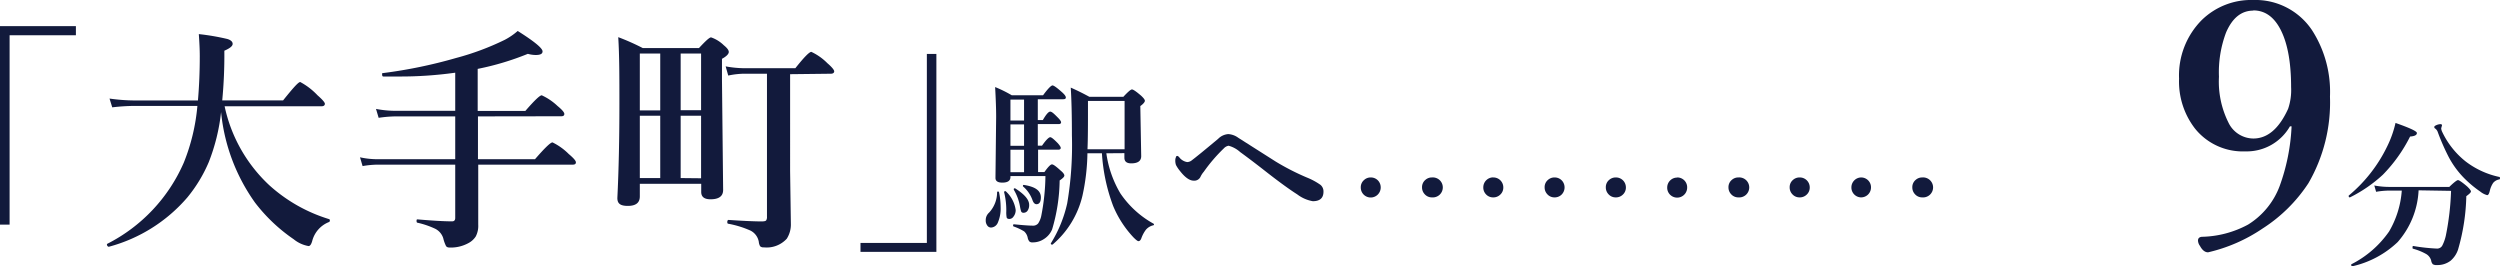 <svg xmlns="http://www.w3.org/2000/svg" viewBox="0 0 367.29 39.12"><defs><style>.cls-1{fill:#121a3c;}</style></defs><g id="レイヤー_2" data-name="レイヤー 2"><g id="レイヤー_1-2" data-name="レイヤー 1"><path class="cls-1" d="M11.15,3.84V5.18H1.41V33H0V3.84Z"/><path class="cls-1" d="M32.48,16.47a28.42,28.42,0,0,1-1.81,7.35A21.2,21.2,0,0,1,27.53,29,23.06,23.06,0,0,1,16,36.25a.22.22,0,0,1-.19-.09.34.34,0,0,1-.1-.23.12.12,0,0,1,.05-.11A24.2,24.2,0,0,0,27,23.9a29,29,0,0,0,2-8.34H19.67a29.3,29.3,0,0,0-3.18.21l-.4-1.29a27.07,27.07,0,0,0,3.65.28h9.34q.27-3.11.27-6.5c0-.9-.05-2-.14-3.25a34.18,34.18,0,0,1,4.2.72c.51.16.77.4.77.72s-.41.65-1.22,1a69.87,69.87,0,0,1-.31,7.3h8.94C43,13,43.82,12.05,44.11,12.05A10,10,0,0,1,46.65,14c.72.63,1.08,1.05,1.08,1.25s-.15.36-.45.36H33a22.14,22.14,0,0,0,6.54,11.58,23.13,23.13,0,0,0,8.8,5,.17.17,0,0,1,.12.19c0,.14-.05.22-.15.25a4.09,4.09,0,0,0-2.45,2.81c-.14.47-.31.71-.53.71a4.71,4.71,0,0,1-2.18-1,24.64,24.64,0,0,1-5.68-5.38A27.46,27.46,0,0,1,32.48,16.47Z"/><path class="cls-1" d="M70.22,17.1c0,2.79,0,4.88,0,6.29H78.6c1.43-1.65,2.28-2.47,2.57-2.47a8.8,8.8,0,0,1,2.38,1.7c.71.6,1.06,1,1.06,1.23s-.15.34-.46.34H70.26l0,8.81a3.35,3.35,0,0,1-.36,1.73,2.85,2.85,0,0,1-1,.94,5.4,5.4,0,0,1-2.81.7c-.3,0-.49-.08-.58-.26A5.38,5.38,0,0,1,65.12,35a2.33,2.33,0,0,0-1.18-1.39,12.55,12.55,0,0,0-2.61-.89c-.09,0-.13-.11-.13-.25s0-.24.13-.24c2.2.19,3.89.29,5.09.29.31,0,.46-.17.46-.5V24.19H55.41a13.43,13.43,0,0,0-2.14.21l-.38-1.29a11.78,11.78,0,0,0,2.48.28H66.88V17.1h-8.8a17.93,17.93,0,0,0-2.45.21L55.24,16a15.08,15.08,0,0,0,2.84.28h8.8V10.68a58.09,58.09,0,0,1-8.32.56l-2.24,0c-.12,0-.18-.1-.18-.31s0-.17.11-.19A70.91,70.91,0,0,0,67,8.52a38.79,38.79,0,0,0,7.16-2.67,9.75,9.75,0,0,0,1.9-1.3q3.65,2.3,3.65,3c0,.36-.32.53-1,.53a4.34,4.34,0,0,1-1.16-.17,40.3,40.3,0,0,1-7.37,2.21V16.3h7Q79.17,14,79.59,14a8.57,8.57,0,0,1,2.32,1.57c.67.55,1,.94,1,1.17s-.15.34-.45.34Z"/><path class="cls-1" d="M94,27v1.86c0,.93-.59,1.39-1.76,1.39s-1.54-.39-1.54-1.16Q91,23,91,15.24c0-3.82,0-7.08-.17-9.78a33.31,33.31,0,0,1,3.6,1.6h8.26c.93-1,1.53-1.57,1.78-1.57a5,5,0,0,1,1.86,1.15c.49.4.74.72.74,1s-.33.64-1,1v3.14l.17,16.13c0,.91-.62,1.37-1.85,1.37-.92,0-1.37-.36-1.37-1.08V27Zm0-10.78h3V7.87H94ZM94,17v9.16h3V17Zm9-.81V7.87h-3v8.32Zm0,10V17h-3v9.16Zm13.08-15.29V25.15l.11,7.68a3.87,3.87,0,0,1-.6,2.24,4,4,0,0,1-3.38,1.27.68.68,0,0,1-.54-.17,1.67,1.67,0,0,1-.19-.64,2.28,2.28,0,0,0-1.24-1.66,14.32,14.32,0,0,0-3.25-1c-.09,0-.14-.1-.14-.25s.06-.31.17-.31c2.23.15,3.86.22,4.88.22q.54,0,.66-.15a.9.9,0,0,0,.12-.55v-21h-3.41a12,12,0,0,0-2.28.27l-.38-1.35a15.34,15.34,0,0,0,2.66.27h7.58c1.27-1.6,2.05-2.4,2.35-2.4a8.25,8.25,0,0,1,2.36,1.67c.68.58,1,1,1,1.19s-.16.35-.47.35Z"/><path class="cls-1" d="M126.42,37V35.69h9.75V7.92h1.4V37Z"/><path class="cls-1" d="M146.78,28.27a11,11,0,0,1,.23,2.18,5.2,5.2,0,0,1-.4,2.23,1.14,1.14,0,0,1-1,.75.67.67,0,0,1-.59-.34,1.18,1.18,0,0,1-.2-.72,1.46,1.46,0,0,1,.49-1.13,4.41,4.41,0,0,0,1.18-3c0-.07.05-.1.15-.1S146.76,28.2,146.78,28.27Zm1.67-2.4V26c0,.56-.4.83-1.2.83q-1,0-1-.69l.1-9q0-1.65-.15-4.35A18.35,18.35,0,0,1,148.65,14h4.59c.73-1,1.2-1.45,1.39-1.45s.66.34,1.4,1c.37.33.56.59.56.77s-.13.26-.39.26h-3.73v3.06h.74c.48-.83.84-1.24,1.08-1.24s.55.29,1.13.88c.31.31.47.54.47.69s-.11.26-.33.26h-3.09V21.4h.62c.57-.82,1-1.24,1.2-1.24s.53.29,1.11.87c.29.33.44.56.44.7s-.11.26-.33.26h-3v3.29h.93c.54-.76.9-1.13,1.11-1.13s.62.31,1.3.93c.35.29.52.53.52.71s-.23.41-.69.72a26.19,26.19,0,0,1-1.11,7.2,3.08,3.08,0,0,1-1.2,1.41,2.94,2.94,0,0,1-1.66.49.64.64,0,0,1-.47-.13A1.19,1.19,0,0,1,151,35a1.72,1.72,0,0,0-.53-1,7.79,7.79,0,0,0-1.56-.73.14.14,0,0,1-.07-.14q0-.18.12-.18c1.38.14,2.28.2,2.7.2a1,1,0,0,0,.86-.32A3.23,3.23,0,0,0,153,31.6a31.89,31.89,0,0,0,.59-5.73Zm.77,5a1.51,1.51,0,0,1-.32.95.74.74,0,0,1-.59.35c-.22,0-.36-.07-.41-.2a4.06,4.06,0,0,1-.06-.91,10.84,10.84,0,0,0-.32-2.82q0-.11.09-.15l.06,0a.1.1,0,0,1,.08,0A4.56,4.56,0,0,1,149.22,30.85Zm-.77-13.16h2V14.63h-2Zm0,3.71h2V18.28h-2Zm0,3.88h2V22h-2Zm2.75,4.81a1.4,1.4,0,0,1-.26.88.71.71,0,0,1-.57.27.36.36,0,0,1-.34-.18,4.69,4.69,0,0,1-.17-.7,7.14,7.14,0,0,0-.92-2.51s0,0,0-.06,0-.14.13-.14a.09.09,0,0,1,.07,0C150.51,28.54,151.2,29.34,151.2,30.09ZM152.92,29c0,.64-.21,1-.64,1-.26,0-.46-.21-.6-.62a4.72,4.72,0,0,0-1.39-2,.12.12,0,0,1,0-.09c0-.08,0-.12.14-.12h0C152.09,27.43,152.92,28,152.92,29Zm9.62-6.48a15.78,15.78,0,0,0,2.06,5.89,14.11,14.11,0,0,0,4.87,4.45.15.15,0,0,1,.07.12.12.12,0,0,1-.1.12,2,2,0,0,0-1.11.68,4.78,4.78,0,0,0-.66,1.26q-.16.39-.42.39c-.11,0-.35-.18-.71-.54a15.27,15.27,0,0,1-3-4.63,26.55,26.55,0,0,1-1.65-7.74h-2.13a30.75,30.75,0,0,1-.73,6.23,13.47,13.47,0,0,1-4.4,7.19h-.06a.17.17,0,0,1-.19-.18l0,0a18.75,18.75,0,0,0,2.41-5.89,50.93,50.93,0,0,0,.69-10q0-4.29-.17-7,1.42.63,2.73,1.35h5q1-1.08,1.26-1.08c.19,0,.64.31,1.36.93.36.34.54.58.54.74s-.22.46-.67.77l.13,7.36c0,.7-.48,1.06-1.47,1.06-.67,0-1-.28-1-.83V22.5Zm2.68-.59v-7.1h-5.38v.91c0,2.5,0,4.57-.07,6.19Z"/><path class="cls-1" d="M174.41,23.81a1.11,1.11,0,0,0,.61-.2q1-.75,3.95-3.22a2.32,2.32,0,0,1,1.49-.69,2.78,2.78,0,0,1,1.46.54l5.54,3.52A35.3,35.3,0,0,0,192,26.08a9.66,9.66,0,0,1,2,1.08,1.25,1.25,0,0,1,.44,1c0,.93-.52,1.4-1.57,1.4a5.24,5.24,0,0,1-2.28-1c-1-.63-2.58-1.76-4.66-3.39s-3.37-2.57-3.73-2.83a4.13,4.13,0,0,0-1.7-.93,1.24,1.24,0,0,0-.7.39,23.6,23.6,0,0,0-2.95,3.44,3.21,3.21,0,0,0-.49.76,1,1,0,0,1-1,.54c-.59,0-1.27-.48-2-1.42a4.83,4.83,0,0,1-.59-.88,1.94,1.94,0,0,1-.1-.69,1.1,1.1,0,0,1,.1-.47c0-.12.12-.17.19-.17s.15.05.27.17A1.84,1.84,0,0,0,174.41,23.81Z"/><path class="cls-1" d="M201.37,26.07a1.45,1.45,0,0,1,1.11.48,1.49,1.49,0,0,1-.11,2.08,1.46,1.46,0,0,1-2.45-1.1,1.38,1.38,0,0,1,.48-1.08A1.41,1.41,0,0,1,201.37,26.07Z"/><path class="cls-1" d="M210.38,26.07a1.47,1.47,0,1,1,0,2.93,1.4,1.4,0,0,1-1.08-.48,1.44,1.44,0,0,1-.38-1,1.38,1.38,0,0,1,.48-1.08A1.42,1.42,0,0,1,210.38,26.07Z"/><path class="cls-1" d="M219.38,26.07a1.46,1.46,0,0,1,1.48,1.46,1.4,1.4,0,0,1-.49,1.1,1.43,1.43,0,0,1-1,.37,1.4,1.4,0,0,1-1.08-.48,1.43,1.43,0,0,1-.37-1,1.46,1.46,0,0,1,1.45-1.46Z"/><path class="cls-1" d="M228.38,26.07a1.45,1.45,0,0,1,1.11.48,1.49,1.49,0,0,1-.11,2.08,1.44,1.44,0,0,1-1,.37,1.39,1.39,0,0,1-1.07-.48,1.44,1.44,0,0,1-.38-1,1.38,1.38,0,0,1,.48-1.08A1.41,1.41,0,0,1,228.38,26.07Z"/><path class="cls-1" d="M237.39,26.07a1.46,1.46,0,0,1,1.48,1.46,1.4,1.4,0,0,1-.49,1.1,1.43,1.43,0,0,1-1,.37,1.4,1.4,0,0,1-1.08-.48,1.44,1.44,0,0,1-.38-1,1.38,1.38,0,0,1,.48-1.08A1.44,1.44,0,0,1,237.39,26.07Z"/><path class="cls-1" d="M246.39,26.07a1.46,1.46,0,0,1,1.11.48,1.43,1.43,0,0,1,.37,1,1.47,1.47,0,0,1-2.56,1,1.43,1.43,0,0,1-.37-1,1.46,1.46,0,0,1,1.45-1.46Z"/><path class="cls-1" d="M255.4,26.07a1.47,1.47,0,1,1,0,2.93,1.4,1.4,0,0,1-1.08-.48,1.44,1.44,0,0,1-.38-1,1.38,1.38,0,0,1,.48-1.08A1.42,1.42,0,0,1,255.4,26.07Z"/><path class="cls-1" d="M264.4,26.07a1.46,1.46,0,0,1,1.48,1.46,1.4,1.4,0,0,1-.49,1.1,1.43,1.43,0,0,1-1,.37,1.4,1.4,0,0,1-1.08-.48,1.44,1.44,0,0,1-.38-1,1.38,1.38,0,0,1,.48-1.08A1.44,1.44,0,0,1,264.4,26.07Z"/><path class="cls-1" d="M273.4,26.07a1.46,1.46,0,0,1,1.11.48,1.43,1.43,0,0,1,.37,1A1.46,1.46,0,0,1,273.4,29,1.45,1.45,0,0,1,272,27.53a1.46,1.46,0,0,1,1.45-1.46Z"/><path class="cls-1" d="M282.41,26.07a1.47,1.47,0,1,1,0,2.93,1.4,1.4,0,0,1-1.08-.48,1.44,1.44,0,0,1-.38-1,1.38,1.38,0,0,1,.48-1.08A1.42,1.42,0,0,1,282.41,26.07Z"/><path class="cls-1" d="M336.43,18.56a7.32,7.32,0,0,1-6.57,3.68,9,9,0,0,1-7.37-3.34,11.28,11.28,0,0,1-2.35-7.34,11.53,11.53,0,0,1,3.35-8.63A10.39,10.39,0,0,1,331.05,0a10,10,0,0,1,8.62,4.43,16.71,16.71,0,0,1,2.64,9.77,23.67,23.67,0,0,1-3.17,12.72,22.65,22.65,0,0,1-6.74,6.66,23.8,23.8,0,0,1-8,3.49c-.45,0-.85-.31-1.19-.94a1.43,1.43,0,0,1-.29-.78c0-.34.19-.52.56-.56A14.91,14.91,0,0,0,330.27,33a11.3,11.3,0,0,0,4.65-5.67,29.37,29.37,0,0,0,1.75-8.77Zm-5.38-17c-1.75,0-3.07,1.06-4,3.2A16.57,16.57,0,0,0,326,11.27,13.46,13.46,0,0,0,327.39,18a4.09,4.09,0,0,0,3.66,2.35q3.12,0,5.11-4.36a8.55,8.55,0,0,0,.44-3.2c0-3.66-.53-6.5-1.58-8.5Q333.57,1.53,331.05,1.53Z"/><path class="cls-1" d="M355.08,19.54c0,.3-.32.47-1,.52a22.16,22.16,0,0,1-4,5.61A20.54,20.54,0,0,1,345.24,29h0c-.12,0-.18-.06-.18-.2a.14.14,0,0,1,0-.06,21.64,21.64,0,0,0,5.67-7.26,15.52,15.52,0,0,0,1.21-3.42C354,18.79,355.08,19.27,355.08,19.54Zm.25,8.42a12.37,12.37,0,0,1-3.08,7.61,14.17,14.17,0,0,1-6.65,3.55c-.1,0-.16,0-.16-.21a.08.08,0,0,1,0-.08A15,15,0,0,0,351,34a13.83,13.83,0,0,0,1.86-6h-1.77a11.61,11.61,0,0,0-2,.18l-.27-.93a11.77,11.77,0,0,0,2.16.21h8.86c.7-.68,1.13-1,1.28-1s.62.31,1.34.93c.37.35.56.6.56.74s-.23.37-.68.69a30.2,30.2,0,0,1-1.22,7.87,3.7,3.7,0,0,1-1.07,1.6,3.13,3.13,0,0,1-2,.65,1.06,1.06,0,0,1-.63-.12,1,1,0,0,1-.24-.53,1.59,1.59,0,0,0-.79-1,8.49,8.49,0,0,0-1.88-.75c-.05,0-.07-.06-.07-.16s0-.26.11-.24a27.34,27.34,0,0,0,3.47.38.86.86,0,0,0,.79-.44,6.13,6.13,0,0,0,.53-1.5,39.16,39.16,0,0,0,.76-6.54ZM367.22,26s.07.06.07.15,0,.19-.11.21a1.46,1.46,0,0,0-.9.52A3.45,3.45,0,0,0,365.8,28c-.1.45-.23.67-.39.67a2.63,2.63,0,0,1-1-.51A16.39,16.39,0,0,1,361.86,26a13.29,13.29,0,0,1-2.09-2.9,32.17,32.17,0,0,1-1.65-3.77,1.15,1.15,0,0,0-.31-.42.29.29,0,0,1-.18-.25c0-.1.12-.2.37-.3a1.56,1.56,0,0,1,.54-.12c.15,0,.23.06.23.18l-.12.42a1.4,1.4,0,0,0,.14.52,12.22,12.22,0,0,0,3.44,4.35A12.33,12.33,0,0,0,367.22,26Z"/></g></g></svg>